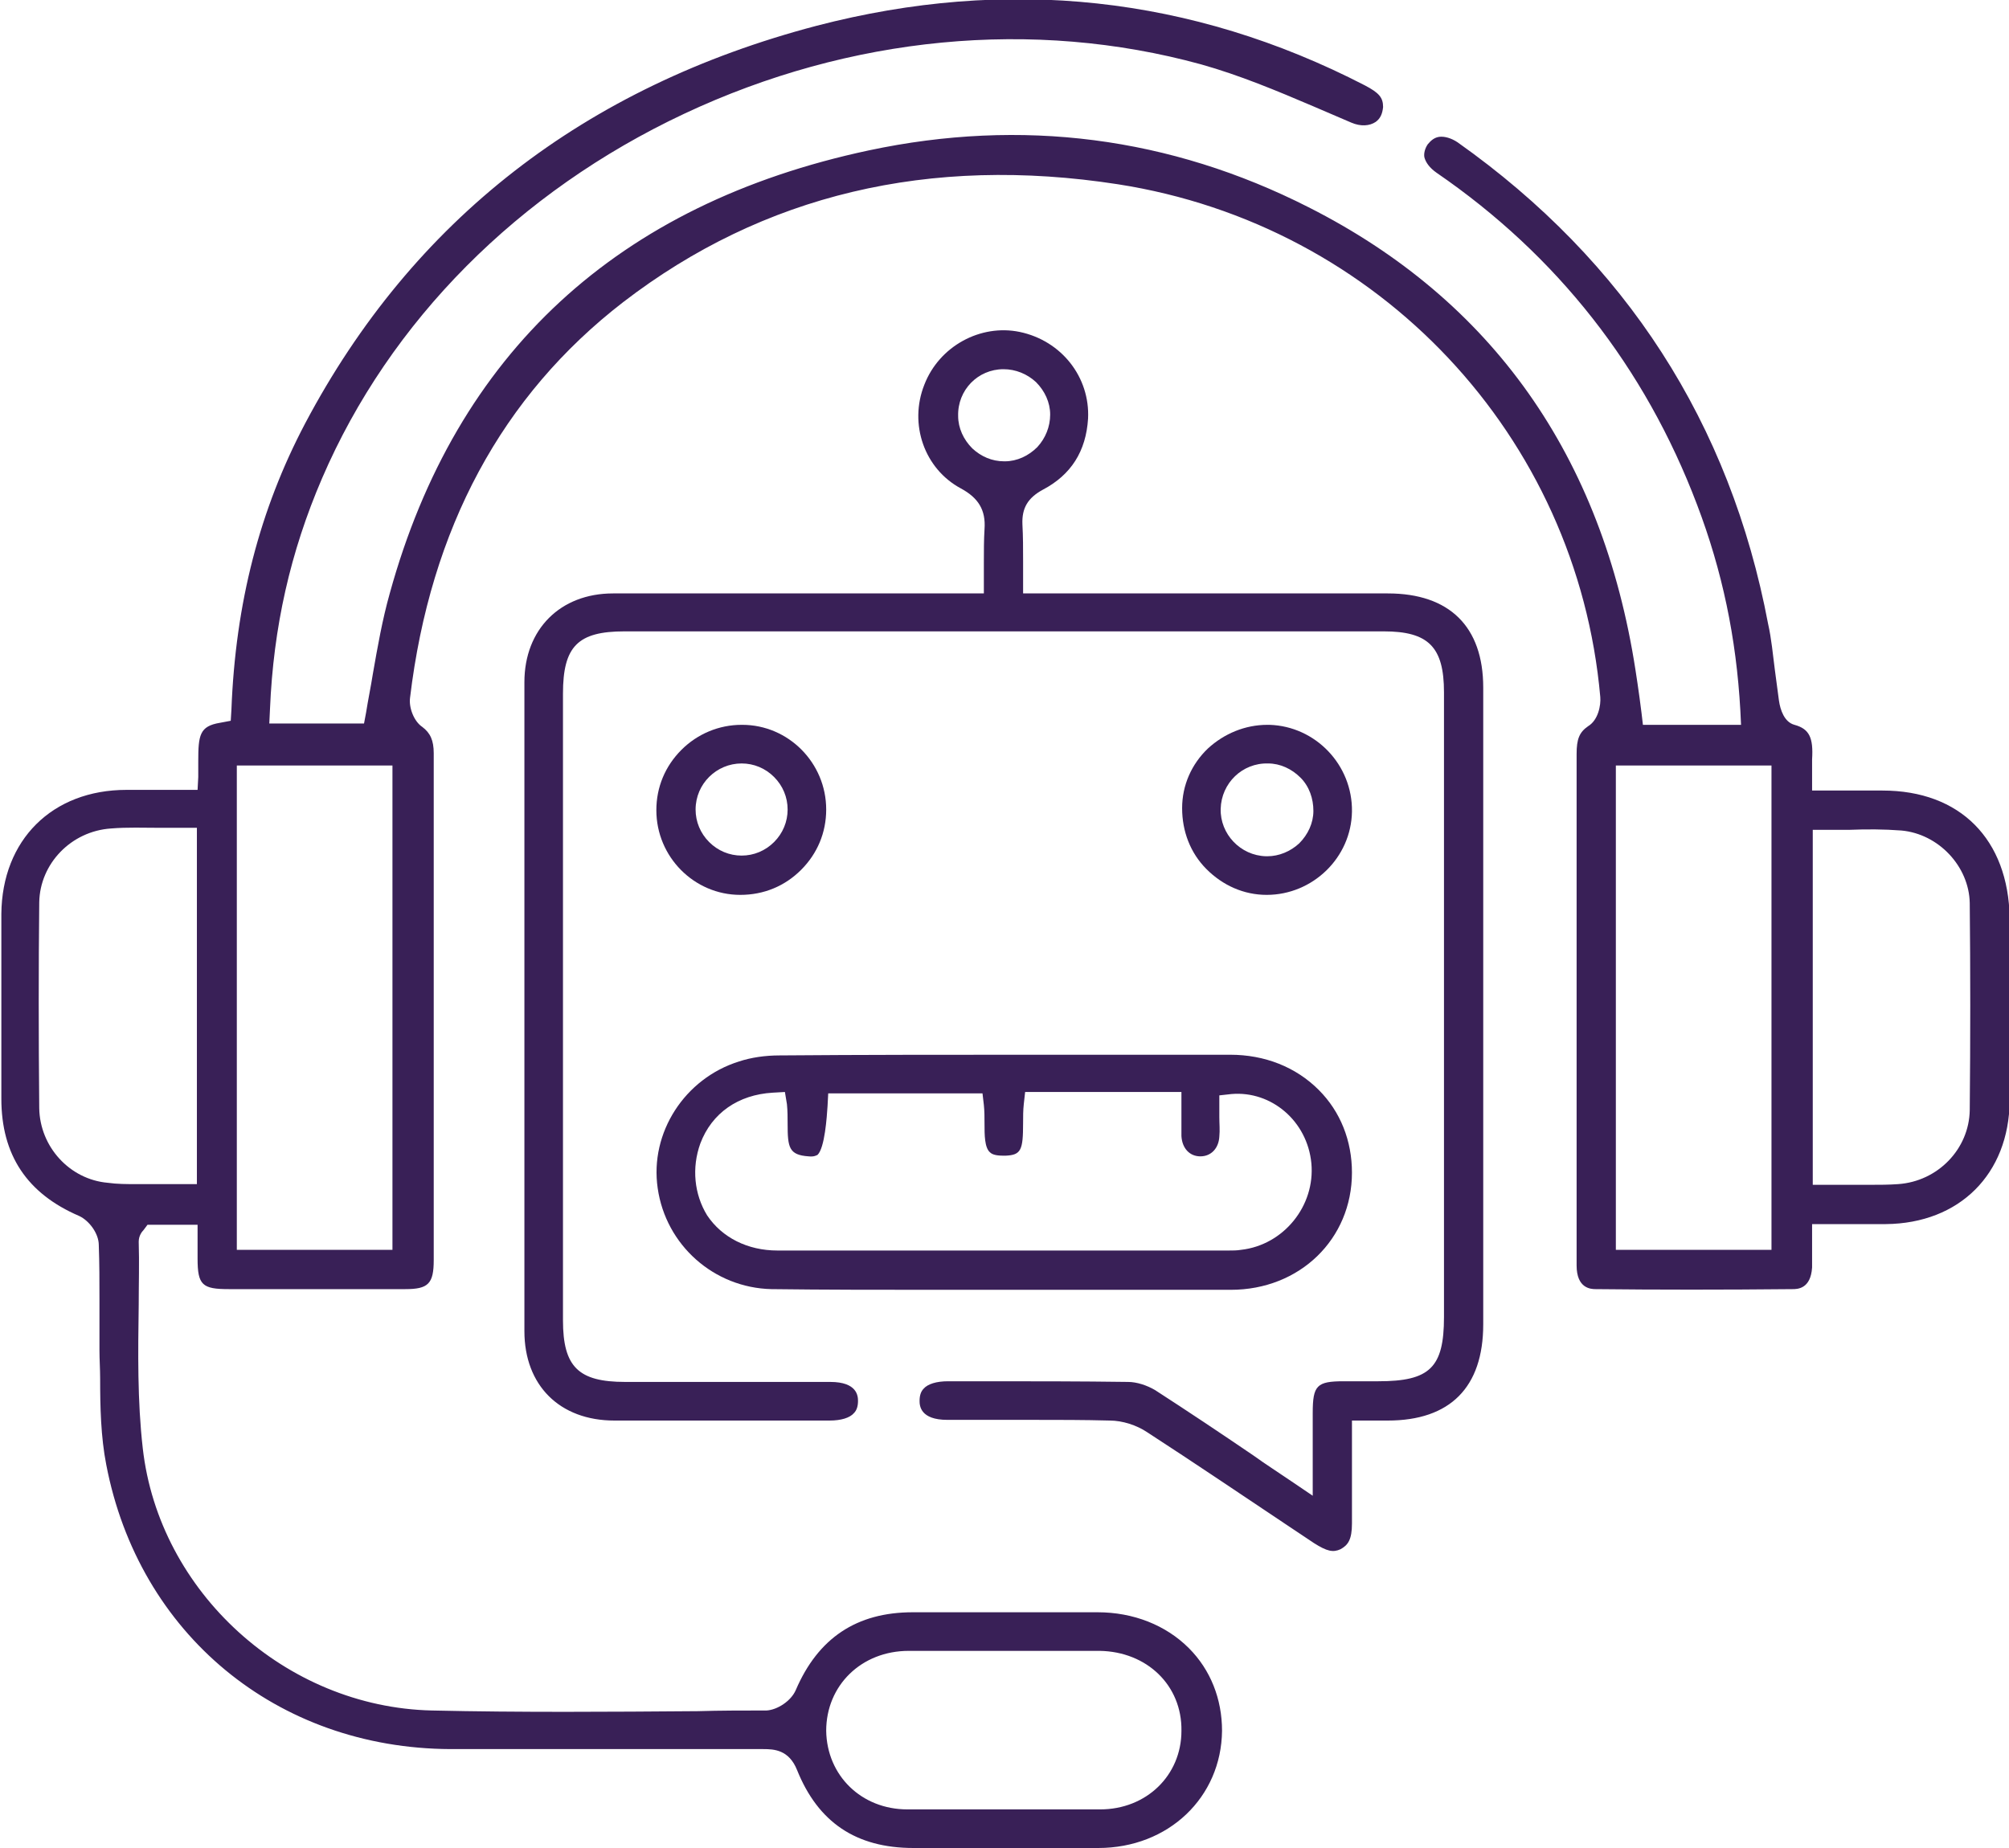 <svg width="150" height="138" viewBox="0 0 150 138" fill="none" xmlns="http://www.w3.org/2000/svg">
<g clip-path="url(#clip0_571_588)">
<path d="M140.552 59.034C139.592 59.034 138.632 59.034 137.672 59.034H135.298V58.023C135.298 57.82 135.298 57.669 135.298 57.517C135.298 57.213 135.298 56.96 135.298 56.707C135.399 55.089 135.096 54.431 133.984 54.127C133.226 53.925 132.923 53.015 132.822 52.306C132.721 51.548 132.62 50.789 132.519 50.03C132.367 48.867 132.266 47.703 132.014 46.59C129.184 31.616 121.404 19.526 108.824 10.623C108.369 10.32 107.864 10.168 107.46 10.218C107.106 10.269 106.854 10.471 106.601 10.775C106.399 11.078 106.298 11.432 106.348 11.736C106.45 12.141 106.753 12.545 107.258 12.899C116.251 19.071 122.819 27.418 126.709 37.687C128.578 42.594 129.639 47.602 129.942 53.065L129.993 54.127H122.667L122.566 53.268C122.516 52.863 122.465 52.458 122.415 52.104C122.313 51.345 122.212 50.688 122.111 50.03C119.636 34.045 111.401 22.41 97.709 15.479C87.352 10.218 76.288 8.802 64.87 11.23C46.126 15.226 34.051 26.355 29.1 44.314C28.544 46.287 28.191 48.31 27.837 50.334C27.686 51.295 27.483 52.256 27.332 53.217L27.18 54.026H20.107L20.158 52.964C20.41 46.843 21.674 41.228 24.048 35.714C29.1 23.978 38.699 14.316 51.077 8.498C63.455 2.681 77.147 1.366 89.676 4.806C92.556 5.615 95.335 6.779 98.063 7.942C99.023 8.347 99.932 8.751 100.892 9.156C101.599 9.46 102.256 9.409 102.711 9.106C103.065 8.853 103.216 8.498 103.267 7.993C103.267 7.284 102.964 6.93 101.903 6.374C88.969 -0.304 75.176 -1.771 60.98 1.922C43.651 6.475 30.818 16.441 22.785 31.616C19.4 38.041 17.581 45.022 17.278 53.015L17.228 53.824L16.419 53.976C14.904 54.229 14.803 54.886 14.803 56.859C14.803 57.213 14.803 57.618 14.803 58.023L14.752 58.984H12.276C11.316 58.984 10.357 58.984 9.447 58.984C3.89 58.984 0.151 62.727 0.101 68.241C0.101 73.3 0.101 77.802 0.101 82.051C0.101 86.25 2.02 89.133 5.911 90.803C6.668 91.157 7.376 92.118 7.376 92.978C7.426 94.344 7.426 95.71 7.426 97.025C7.426 98.29 7.426 99.554 7.426 100.819C7.426 101.527 7.477 102.235 7.477 102.944C7.477 105.068 7.527 107.294 7.932 109.368C10.357 122.015 20.663 130.564 33.647 130.614C40.063 130.614 46.581 130.614 52.896 130.614H56.938H56.988C57.797 130.614 58.908 130.665 59.514 132.183C61.081 136.078 63.91 138 68.204 138C72.448 138 76.945 138 81.997 138C87.251 138 91.192 134.206 91.242 129.249C91.242 126.871 90.383 124.696 88.767 123.077C87.049 121.357 84.624 120.396 81.946 120.396C76.439 120.396 72.196 120.396 68.154 120.396C63.961 120.396 61.081 122.318 59.413 126.213C59.06 127.023 58.049 127.68 57.241 127.731C55.523 127.731 53.806 127.731 52.088 127.782C45.57 127.832 38.851 127.883 32.233 127.731C21.32 127.478 11.872 118.878 10.66 108.154C10.255 104.613 10.306 100.971 10.357 97.43C10.357 95.912 10.407 94.293 10.357 92.725C10.357 92.27 10.609 91.966 10.71 91.865L11.013 91.46H11.519C12.226 91.46 12.933 91.46 13.742 91.46H14.752V92.978C14.752 93.332 14.752 93.686 14.752 93.99C14.752 95.963 15.106 96.266 17.076 96.266C21.471 96.266 25.867 96.266 30.262 96.266C31.98 96.266 32.384 95.861 32.384 94.091C32.384 89.538 32.384 84.935 32.384 80.382C32.384 72.339 32.384 64.295 32.384 56.252C32.384 55.291 32.132 54.735 31.525 54.279C30.919 53.875 30.515 52.863 30.616 52.104C32.132 39.457 37.487 29.543 46.53 22.561C56.988 14.518 69.417 11.584 83.462 13.759C102.964 16.795 117.766 32.578 119.484 52.053C119.535 52.66 119.333 53.773 118.575 54.229C117.918 54.684 117.716 55.19 117.716 56.303C117.716 63.941 117.716 71.58 117.716 79.269V88.627C117.716 90.55 117.716 92.523 117.716 94.496C117.716 96.216 118.777 96.266 119.131 96.266C123.829 96.317 128.629 96.317 133.832 96.266C134.186 96.266 135.197 96.266 135.298 94.647C135.298 94.192 135.298 93.686 135.298 93.18C135.298 92.927 135.298 92.674 135.298 92.421V91.41H137.824C138.834 91.41 139.845 91.41 140.805 91.41C146.311 91.359 150 87.666 150.05 82.203C150.05 77.701 150.05 73.199 150.05 68.545C149.949 62.677 146.362 59.034 140.552 59.034ZM67.851 123.279C69.518 123.279 71.185 123.279 72.852 123.279C74.317 123.279 75.732 123.279 77.197 123.279C78.814 123.279 80.481 123.279 82.098 123.279C85.634 123.33 88.262 125.859 88.211 129.249C88.211 132.587 85.584 135.117 82.148 135.117C79.774 135.117 77.399 135.117 74.974 135.117C72.549 135.117 70.175 135.117 67.75 135.117C64.314 135.117 61.737 132.587 61.687 129.249C61.687 125.859 64.314 123.279 67.851 123.279ZM14.651 88.425H13.64C13.085 88.425 12.479 88.425 11.923 88.425C11.367 88.425 10.811 88.425 10.205 88.425C9.498 88.425 8.74 88.425 8.033 88.324C5.203 88.071 2.98 85.643 2.93 82.76C2.879 77.246 2.879 72.237 2.93 67.381C2.98 64.498 5.304 62.07 8.285 61.867C9.498 61.766 10.71 61.817 11.973 61.817C12.529 61.817 13.085 61.817 13.691 61.817H14.701V88.425H14.651ZM29.302 93.332H17.682V57.163H29.302V93.332ZM132.266 93.332H120.646V57.163H132.266V93.332ZM147.069 82.911C147.019 85.795 144.695 88.223 141.714 88.425C141.007 88.476 140.35 88.476 139.643 88.476C139.087 88.476 138.582 88.476 138.026 88.476C137.47 88.476 136.914 88.476 136.359 88.476H135.348V61.968H136.359C136.914 61.968 137.521 61.968 138.076 61.968C139.339 61.918 140.653 61.918 141.967 62.019C144.745 62.272 147.019 64.7 147.069 67.432C147.12 72.389 147.12 77.65 147.069 82.911Z" fill="#392057"/>
<path d="M103.62 44.314C97.912 44.314 92.203 44.314 86.443 44.314H76.389V43.302C76.389 42.847 76.389 42.392 76.389 41.936C76.389 40.975 76.389 40.065 76.338 39.154C76.288 37.94 76.743 37.181 77.854 36.574C79.976 35.461 81.088 33.691 81.239 31.262C81.391 28.177 79.269 25.445 76.136 24.787C73.206 24.18 70.124 25.85 69.013 28.733C67.851 31.667 69.013 35.006 71.741 36.473C73.055 37.181 73.61 38.092 73.509 39.508C73.459 40.317 73.459 41.127 73.459 41.987C73.459 42.392 73.459 42.847 73.459 43.302V44.314H63.304C57.443 44.314 51.583 44.314 45.773 44.314C41.832 44.314 39.154 46.995 39.154 50.941C39.154 66.066 39.154 81.9 39.154 99.403C39.154 103.449 41.781 106.08 45.874 106.08C50.572 106.08 55.321 106.08 59.919 106.08H61.94C62.799 106.08 63.455 105.878 63.758 105.523C63.961 105.321 64.062 105.018 64.062 104.613C64.062 104.259 64.011 103.196 61.99 103.196C58.605 103.196 55.17 103.196 51.785 103.196H46.682C43.196 103.196 42.034 102.084 42.034 98.593C42.034 83.013 42.034 67.432 42.034 51.801C42.034 48.26 43.145 47.147 46.632 47.147H103.317C106.652 47.147 107.814 48.31 107.814 51.699V98.34C107.814 102.134 106.753 103.146 102.913 103.146H101.953C101.397 103.146 100.842 103.146 100.337 103.146C98.316 103.146 98.013 103.449 98.013 105.523C98.013 106.434 98.013 107.345 98.013 108.306V111.695L96.446 110.633C95.486 109.975 94.526 109.368 93.617 108.71C91.091 106.99 88.666 105.372 86.241 103.804C85.635 103.449 84.877 103.196 84.22 103.196C80.683 103.146 77.046 103.146 73.56 103.146H70.781C69.922 103.146 69.265 103.348 68.962 103.702C68.76 103.905 68.659 104.208 68.659 104.613C68.659 104.967 68.71 106.029 70.731 106.029C71.994 106.029 73.307 106.029 74.57 106.029C75.379 106.029 76.237 106.029 77.096 106.029C79.016 106.029 80.936 106.029 82.856 106.08C83.816 106.08 84.877 106.434 85.635 106.94C89.222 109.267 92.809 111.695 96.295 114.022L98.114 115.236C99.073 115.843 99.528 115.944 100.084 115.691C100.64 115.388 100.943 114.983 100.943 113.769C100.943 112.251 100.943 110.734 100.943 109.115C100.943 108.457 100.943 107.749 100.943 107.092V106.08H103.62C108.268 106.08 110.744 103.601 110.744 98.897C110.744 83.063 110.744 67.179 110.744 51.345C110.744 46.792 108.218 44.314 103.62 44.314ZM74.974 34.449C74.065 34.449 73.257 34.095 72.6 33.488C71.943 32.831 71.539 31.971 71.539 31.06C71.488 29.138 73.004 27.57 74.924 27.57C75.833 27.57 76.692 27.924 77.349 28.531C78.006 29.188 78.41 30.048 78.41 30.959C78.41 31.869 78.056 32.73 77.45 33.387C76.793 34.045 75.934 34.449 75.025 34.449C75.025 34.449 75.025 34.449 74.974 34.449Z" fill="#392057"/>
<path d="M57.594 96.266C61.585 96.317 65.678 96.317 69.669 96.317C71.437 96.317 73.155 96.317 74.923 96.317H75.934C77.298 96.317 78.712 96.317 80.076 96.317C83.967 96.317 87.958 96.317 91.898 96.317C97.052 96.317 100.942 92.523 100.942 87.565C100.942 85.188 100.083 83.012 98.466 81.394C96.749 79.674 94.425 78.763 91.848 78.763C86.897 78.763 82.148 78.763 77.55 78.763C70.78 78.763 64.364 78.763 58.2 78.814C57.139 78.814 56.078 78.966 55.169 79.269C51.127 80.534 48.5 84.581 49.106 88.729C49.713 92.978 53.3 96.165 57.594 96.266ZM52.289 85.39C53.148 83.114 55.118 81.748 57.695 81.596L58.605 81.545L58.756 82.456C58.807 82.962 58.807 83.468 58.807 83.923C58.807 85.694 58.908 86.25 60.373 86.351C60.828 86.402 60.979 86.25 61.03 86.25C61.585 85.744 61.737 83.367 61.787 82.608L61.838 81.647H73.357L73.458 82.507C73.508 82.962 73.508 83.468 73.508 83.923C73.508 84.732 73.508 85.694 73.913 86.048C74.165 86.301 74.671 86.301 75.075 86.301C76.237 86.25 76.388 85.896 76.388 83.872C76.388 83.417 76.388 82.911 76.439 82.456L76.54 81.545H88.21V82.557C88.21 82.81 88.21 83.063 88.21 83.265C88.21 83.771 88.21 84.328 88.21 84.834C88.261 85.744 88.817 86.351 89.625 86.351C90.433 86.351 90.989 85.744 91.04 84.884C91.09 84.378 91.04 83.923 91.04 83.417C91.04 83.164 91.04 82.911 91.04 82.709V81.798L91.949 81.697C94.93 81.444 97.608 83.721 97.911 86.857C98.214 90.044 95.839 92.978 92.656 93.332C92.353 93.383 92.05 93.383 91.747 93.383H82.906C79.47 93.383 76.085 93.383 72.65 93.383C67.799 93.383 62.949 93.383 58.049 93.383C55.826 93.383 53.906 92.421 52.794 90.752C51.834 89.184 51.633 87.211 52.289 85.39Z" fill="#392057"/>
<path d="M59.818 64.953C61.03 63.739 61.687 62.171 61.687 60.451C61.687 56.96 58.858 54.127 55.422 54.127H55.372C53.704 54.127 52.088 54.785 50.875 55.999C49.663 57.213 49.006 58.781 49.006 60.501C49.006 63.992 51.835 66.825 55.271 66.825C57.039 66.825 58.605 66.167 59.818 64.953ZM51.936 60.451C51.936 58.529 53.502 57.011 55.372 57.011C56.281 57.011 57.14 57.365 57.797 58.023C58.453 58.68 58.807 59.54 58.807 60.451C58.807 61.361 58.453 62.221 57.797 62.879C57.14 63.536 56.281 63.891 55.372 63.891C54.462 63.891 53.603 63.536 52.947 62.879C52.29 62.221 51.936 61.361 51.936 60.451Z" fill="#392057"/>
<path d="M94.577 66.825C98.013 66.825 100.892 64.042 100.943 60.602C100.993 57.112 98.215 54.229 94.779 54.127C94.728 54.127 94.678 54.127 94.627 54.127C92.96 54.127 91.394 54.785 90.182 55.898C88.969 57.062 88.262 58.63 88.262 60.35C88.262 62.069 88.868 63.688 90.081 64.902C91.293 66.116 92.859 66.825 94.577 66.825ZM91.141 60.4C91.192 58.478 92.758 56.96 94.678 57.011C95.587 57.011 96.446 57.416 97.103 58.073C97.76 58.731 98.063 59.641 98.063 60.552C98.063 61.462 97.659 62.322 97.002 62.98C96.345 63.587 95.486 63.941 94.627 63.941C94.577 63.941 94.577 63.941 94.526 63.941C92.607 63.891 91.091 62.272 91.141 60.4Z" fill="#392057"/>
</g>
<defs>
<clipPath id="clip0_571_588">
<rect width="150" height="138" fill="white"/>
</clipPath>
</defs>
</svg>

